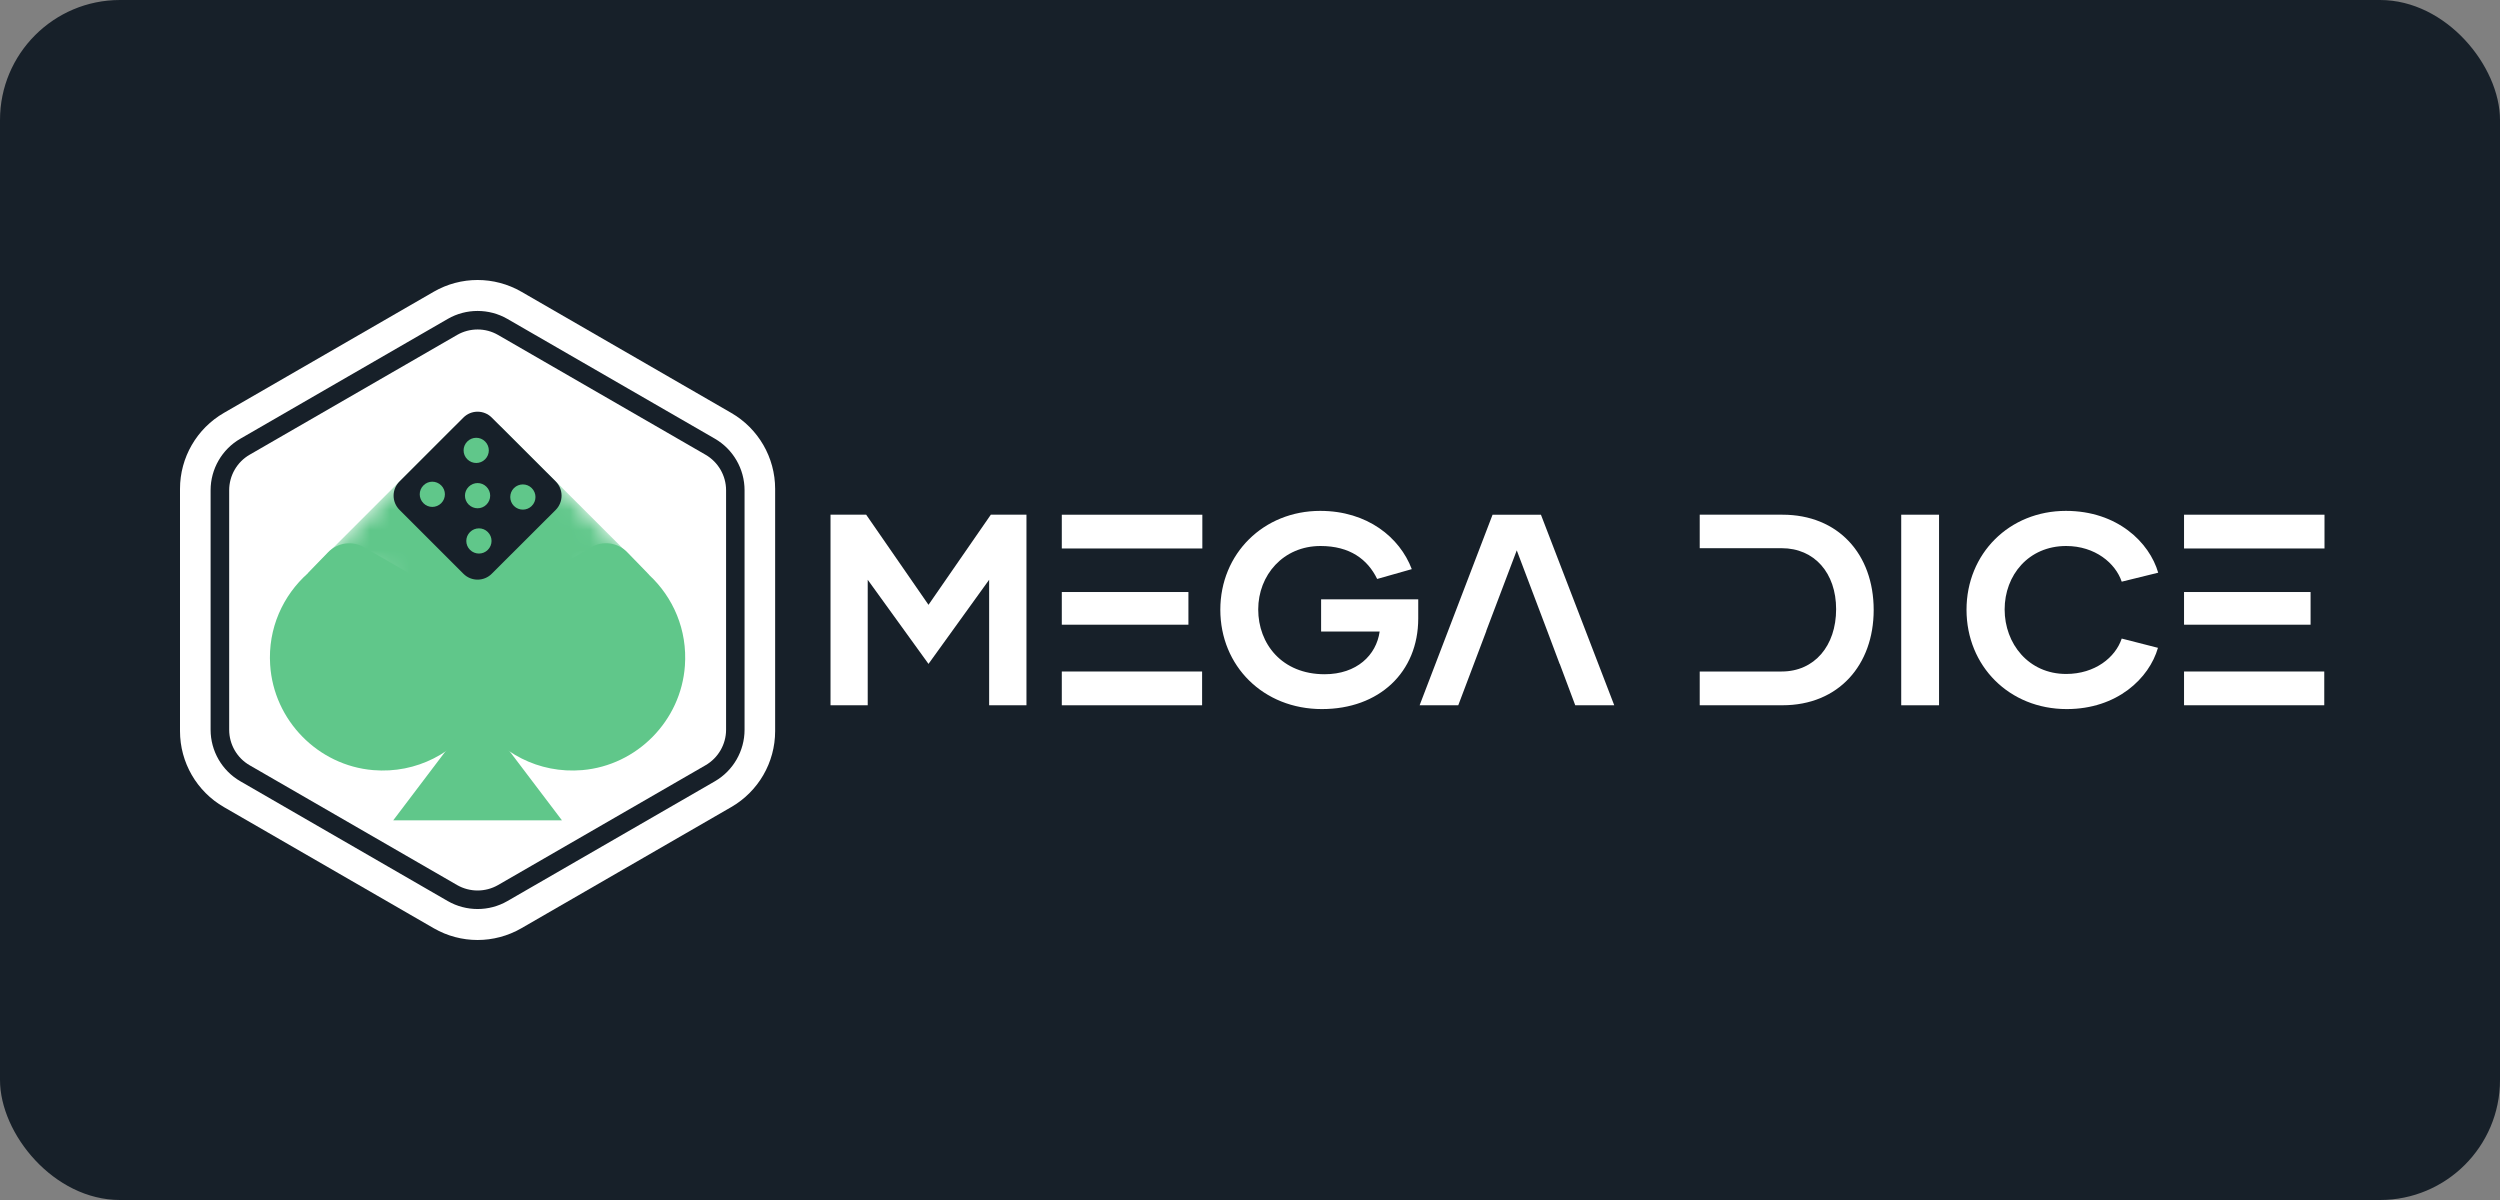 <?xml version="1.0" encoding="UTF-8"?>
<svg xmlns="http://www.w3.org/2000/svg" width="125" height="60" viewBox="0 0 125 60" fill="none">
  <rect x="0" y="0" width="125" height="60" fill="#808080" stroke="none"/>
  <rect width="125" height="60" rx="6" fill="#172029"></rect>
  <path d="M51.323 25.735V35.264H49.457V28.988L46.425 33.195L43.386 28.988V35.264H41.526V25.735H43.309L46.425 30.241L49.541 25.735H51.323Z" fill="white"></path>
  <path d="M59.421 29.601H53.09V31.235H59.421V29.601ZM53.09 35.264H60.105V33.575H53.09V35.264ZM53.09 25.736V27.424H60.117V25.736H53.09Z" fill="white"></path>
  <path d="M70.912 30.921C70.912 33.617 68.954 35.454 66.095 35.454C63.167 35.454 61.016 33.303 61.016 30.486C61.016 27.682 63.178 25.544 66.01 25.544C68.364 25.544 69.987 26.865 70.589 28.457L68.858 28.948C68.381 27.968 67.496 27.3 66.026 27.3C64.16 27.3 62.911 28.757 62.911 30.472C62.911 32.187 64.092 33.712 66.231 33.712C67.837 33.712 68.818 32.759 68.983 31.575H66.055V29.968H70.912V30.921Z" fill="white"></path>
  <path d="M77.047 25.736H74.628L70.981 35.263H72.913L74.318 31.547H74.312L75.838 27.518L77.363 31.547L77.982 33.196H77.988L78.762 35.263H80.712L77.047 25.736Z" fill="white"></path>
  <path d="M89.126 25.735H84.986V27.41H89.085C90.719 27.41 91.806 28.648 91.806 30.458C91.806 32.296 90.719 33.575 89.085 33.575H84.986V35.263H89.126C91.928 35.263 93.684 33.249 93.684 30.5C93.684 27.695 91.899 25.735 89.126 25.735Z" fill="white"></path>
  <path d="M95.061 25.735H96.952V35.264H95.061V25.735Z" fill="white"></path>
  <path d="M98.326 30.486C98.326 27.682 100.462 25.544 103.295 25.544C105.868 25.544 107.473 27.123 107.91 28.635L106.086 29.084C105.774 28.158 104.753 27.3 103.307 27.3C101.43 27.3 100.232 28.757 100.232 30.472C100.232 32.187 101.43 33.698 103.307 33.698C104.753 33.698 105.774 32.868 106.086 31.928L107.898 32.391C107.461 33.916 105.856 35.454 103.336 35.454C100.462 35.454 98.326 33.303 98.326 30.486Z" fill="white"></path>
  <path d="M115.529 29.601H109.202V31.235H115.529V29.601ZM109.202 35.263H116.213V33.575H109.202V35.263ZM109.202 25.735V27.424H116.225V25.735H109.202Z" fill="white"></path>
  <path d="M21.685 14.588L11.196 20.644C9.838 21.428 9 22.876 9 24.443V36.556C9 38.124 9.838 39.572 11.196 40.355L21.685 46.411C23.043 47.196 24.713 47.196 26.072 46.411L36.56 40.355C37.919 39.572 38.757 38.124 38.757 36.556V24.443C38.757 22.876 37.919 21.428 36.56 20.644L26.072 14.588C24.713 13.804 23.043 13.804 21.685 14.588Z" fill="white"></path>
  <path d="M23.882 16.474C23.526 16.474 23.171 16.565 22.854 16.748L12.482 22.736C11.848 23.101 11.459 23.782 11.459 24.511V36.488C11.459 37.218 11.848 37.898 12.482 38.263L22.854 44.252C23.488 44.616 24.27 44.616 24.904 44.252L35.276 38.263C35.91 37.898 36.304 37.218 36.304 36.488V24.511C36.304 23.782 35.91 23.101 35.276 22.736L24.904 16.748C24.587 16.565 24.237 16.474 23.882 16.474ZM23.882 45.451C23.368 45.451 22.848 45.319 22.389 45.054L12.022 39.066C11.098 38.536 10.53 37.548 10.53 36.488V24.511C10.53 23.451 11.098 22.463 12.022 21.933L22.389 15.945C23.308 15.415 24.45 15.415 25.369 15.945L35.741 21.933C36.66 22.463 37.228 23.451 37.228 24.511V36.488C37.228 37.548 36.66 38.536 35.741 39.066L25.369 45.054C24.91 45.319 24.396 45.451 23.882 45.451Z" fill="#172029"></path>
  <mask id="mask0_2888_3980" style="mask-type:luminance" maskUnits="userSpaceOnUse" x="15" y="20" width="18" height="15">
    <path d="M29.05 28.653H32.369L25.131 21.418C24.439 20.727 23.32 20.729 22.63 21.419L15.396 28.653H19.45L18.1 30.275C18.1 30.275 24.439 34.286 24.904 34.286C25.368 34.286 29.555 32.019 29.613 31.583C29.671 31.146 29.759 29.198 29.613 29.112C29.569 29.084 29.342 28.897 29.05 28.653Z" fill="white"></path>
  </mask>
  <g mask="url(#mask0_2888_3980)">
    <path d="M29.053 28.652H32.37L25.133 21.418C24.442 20.728 23.322 20.728 22.631 21.419L15.399 28.652H19.45L18.102 30.274C18.102 30.274 24.442 34.286 24.904 34.286C25.372 34.286 29.559 32.018 29.613 31.582C29.673 31.146 29.76 29.198 29.613 29.111C29.57 29.085 29.341 28.898 29.053 28.652Z" fill="url(#paint0_linear_2888_3980)"></path>
  </g>
  <path d="M34.245 33.292C34.049 36.036 31.853 38.269 29.117 38.505C26.926 38.693 24.969 37.627 23.879 35.946C22.789 37.624 20.838 38.689 18.658 38.506C15.895 38.274 13.682 36.01 13.508 33.243C13.388 31.416 14.151 29.767 15.399 28.658L15.393 28.656L16.401 27.616C16.87 27.128 17.617 27.024 18.2 27.363L22.091 29.609C22.642 29.927 23.263 30.086 23.879 30.086C24.495 30.086 25.116 29.927 25.667 29.609L29.564 27.36C30.147 27.021 30.893 27.125 31.362 27.612L32.458 28.741L32.452 28.743C33.657 29.86 34.376 31.492 34.245 33.292Z" fill="#60C78A"></path>
  <path d="M23.877 35.448L19.661 41.017H28.098L23.877 35.448L19.661 41.017H28.098L23.877 35.448Z" fill="#60C78A"></path>
  <path d="M27.786 25.495L24.588 28.687C24.198 29.08 23.559 29.08 23.17 28.687L19.977 25.495C19.581 25.102 19.581 24.465 19.977 24.072L23.17 20.879C23.559 20.487 24.198 20.487 24.588 20.879L27.786 24.072C28.176 24.465 28.176 25.102 27.786 25.495Z" fill="#172029"></path>
  <path d="M24.323 24.338C24.571 24.584 24.571 24.983 24.323 25.229C24.081 25.475 23.682 25.475 23.434 25.229C23.186 24.983 23.186 24.584 23.434 24.338C23.682 24.092 24.081 24.092 24.323 24.338Z" fill="#60C78A"></path>
  <path d="M22.06 24.27C22.307 24.515 22.307 24.915 22.06 25.161C21.812 25.407 21.415 25.407 21.173 25.161C20.925 24.915 20.925 24.515 21.173 24.27C21.415 24.023 21.812 24.023 22.06 24.27Z" fill="#60C78A"></path>
  <path d="M24.255 22.074C24.503 22.32 24.503 22.719 24.255 22.965C24.012 23.211 23.613 23.211 23.366 22.965C23.118 22.719 23.118 22.32 23.366 22.074C23.613 21.828 24.012 21.828 24.255 22.074Z" fill="#60C78A"></path>
  <path d="M24.391 26.602C24.639 26.848 24.639 27.247 24.391 27.493C24.148 27.739 23.749 27.739 23.501 27.493C23.253 27.247 23.253 26.848 23.501 26.602C23.749 26.356 24.148 26.356 24.391 26.602Z" fill="#60C78A"></path>
  <path d="M26.587 24.405C26.836 24.652 26.836 25.051 26.587 25.297C26.344 25.543 25.944 25.543 25.696 25.297C25.452 25.051 25.452 24.652 25.696 24.405C25.944 24.16 26.344 24.16 26.587 24.405Z" fill="#60C78A"></path>
  <defs>
    <linearGradient id="paint0_linear_2888_3980" x1="2236.93" y1="-701.473" x2="2236.93" y2="-675.903" gradientUnits="userSpaceOnUse">
      <stop stop-color="#172029"></stop>
      <stop offset="0.999" stop-color="#60C78A"></stop>
      <stop offset="1" stop-color="#60C78A"></stop>
    </linearGradient>
  </defs>
</svg>